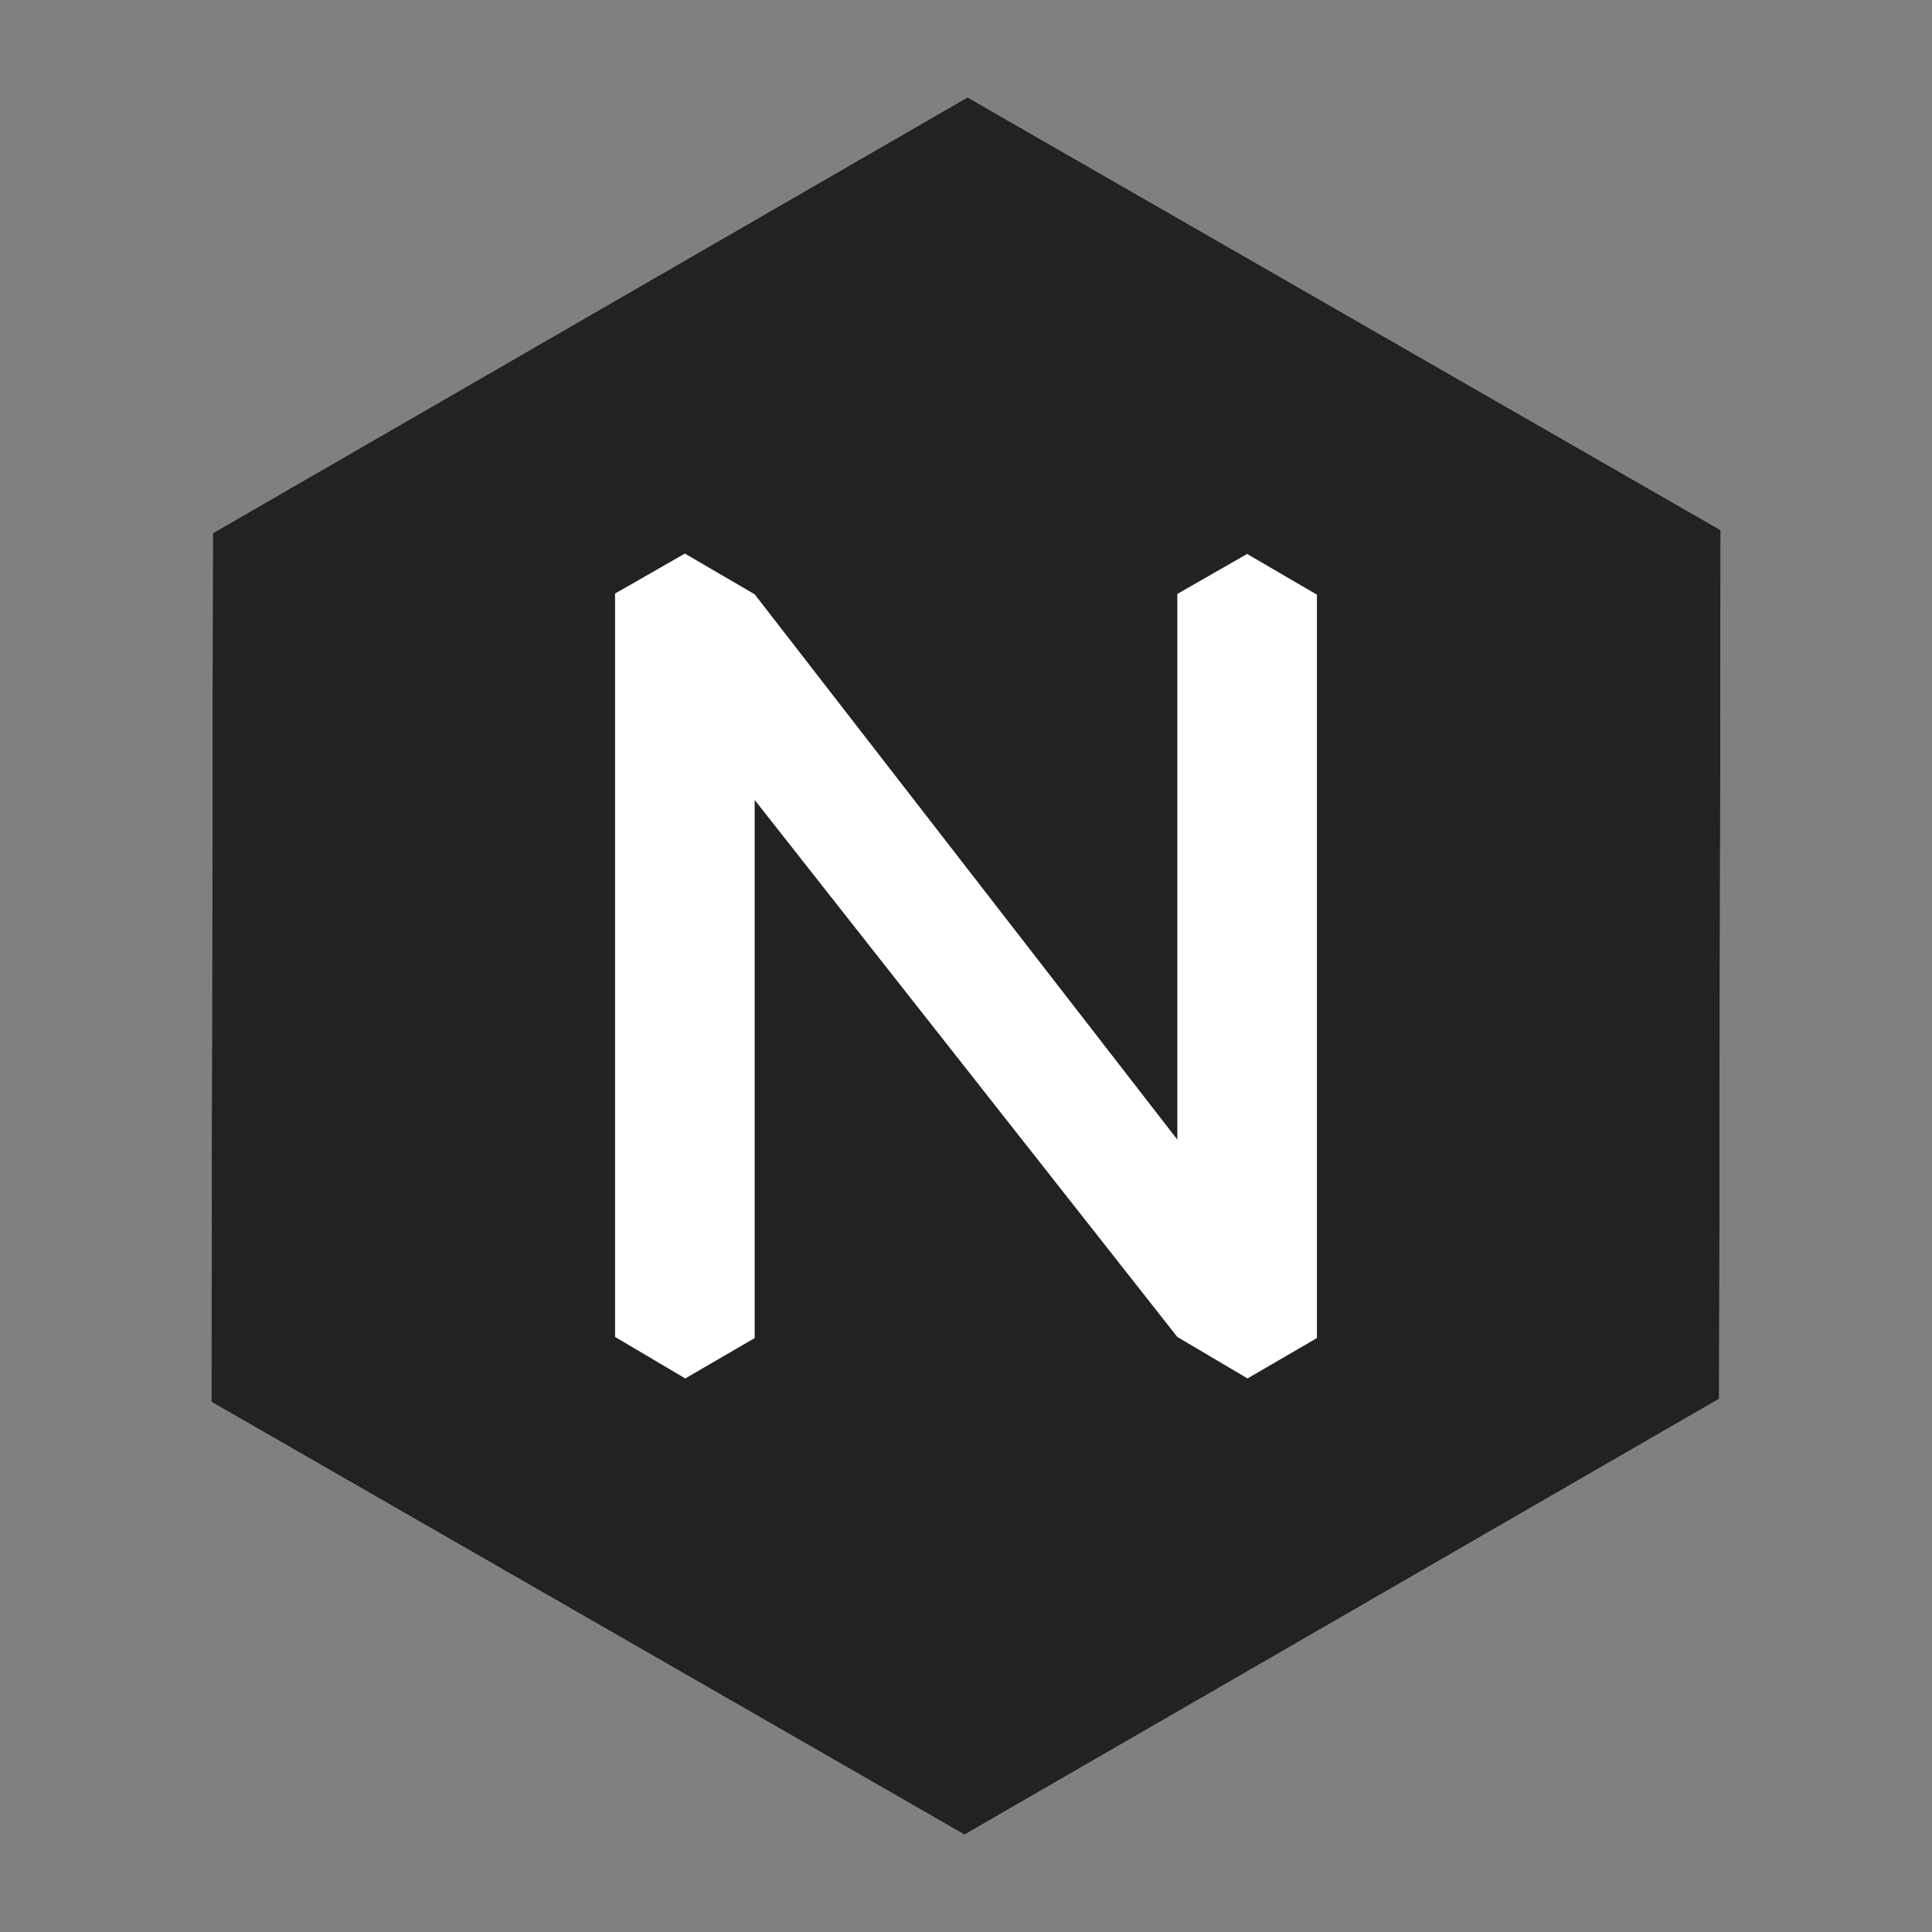 <svg xmlns="http://www.w3.org/2000/svg" width="512" height="512"><rect width="100%" height="100%" fill="#808080" stroke="none"/><path d="M256.4 25.8l-200 115.5-.4 230.2 199.6 114.7 200-115.5.4-230.2z" fill="#fff"/><path d="M256.4 25.8l-200 115.5-.4 230.2 199.6 114.7 200-115.5.4-230.2zM349 354.6l-18.4 10.7-18.6-11L200 212v142.6l-18.4 10.7-18.6-11v-197l18.5-10.6 18.5 10.8L312 302V157.4l18.5-10.6 18.5 10.8z" fill="#222"/></svg>